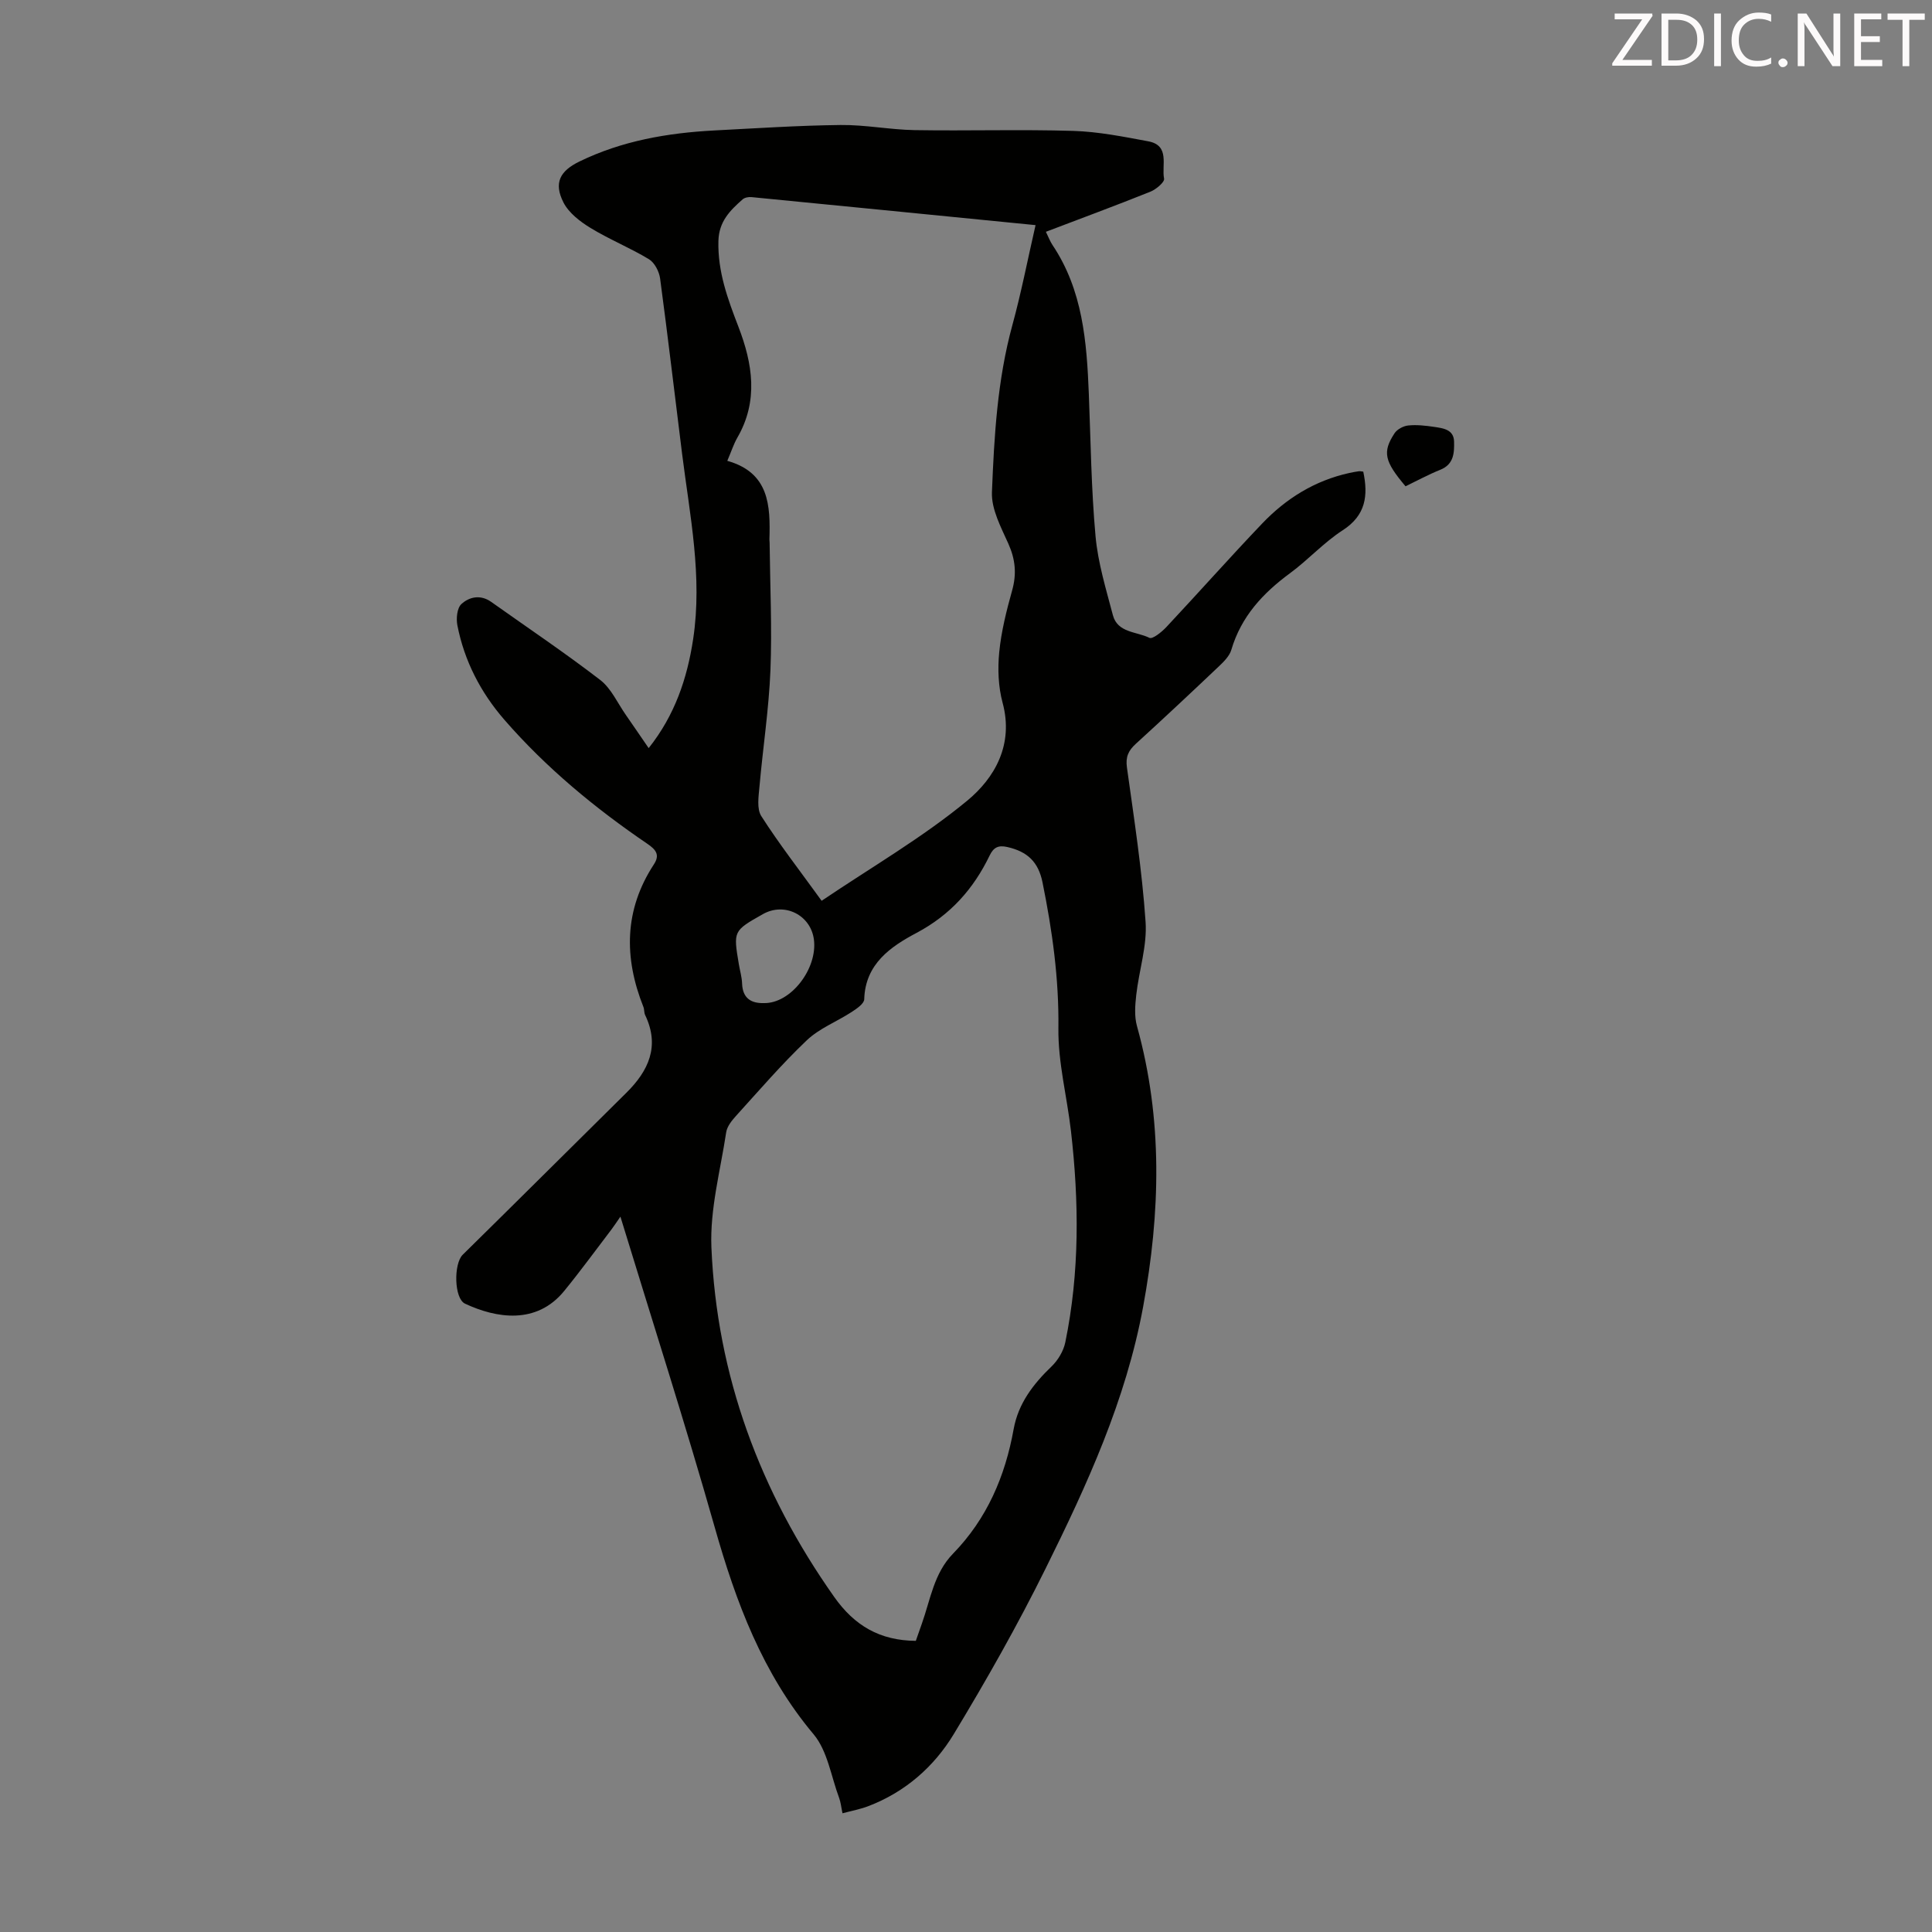 <svg enable-background="new 0 0 400 400" viewBox="0 0 400 400" xmlns="http://www.w3.org/2000/svg"><rect x="0" y="0" width="400" height="400" fill="#808080" stroke="none"/><path d="m216.54 47.99c.57 1.16.88 2.01 1.37 2.74 6.27 9.36 7.09 20.03 7.52 30.81.39 9.83.5 19.69 1.39 29.48.5 5.51 2.17 10.94 3.59 16.34.97 3.69 4.93 3.38 7.57 4.7.65.32 2.54-1.21 3.5-2.23 6.66-7.11 13.12-14.4 19.84-21.44 4.95-5.19 10.9-8.89 18.02-10.46.65-.14 1.31-.27 1.97-.36.31-.04.64.05.94.08 1.04 4.93.55 9.03-4.25 12.13-3.92 2.53-7.14 6.12-10.92 8.9-5.63 4.14-10.12 8.98-12.15 15.87-.38 1.28-1.54 2.43-2.57 3.41-5.68 5.39-11.4 10.75-17.19 16.03-1.54 1.4-2.16 2.7-1.85 4.91 1.48 10.63 3.13 21.27 3.86 31.97.34 4.96-1.36 10.05-1.93 15.1-.24 2.14-.42 4.46.15 6.48 5.37 19.3 4.86 38.62 1.26 58.17-3.56 19.29-11.61 36.84-20.19 54.15-5.79 11.7-12.25 23.1-19.01 34.27-4.1 6.77-10.07 11.99-17.67 14.9-1.63.63-3.39.95-5.36 1.48-.27-1.26-.36-2.26-.69-3.16-1.67-4.46-2.4-9.74-5.29-13.19-10.59-12.62-16.07-27.34-20.48-42.88-6.07-21.38-12.88-42.56-19.52-64.3-.76 1.09-1.27 1.89-1.84 2.64-3.25 4.26-6.41 8.6-9.8 12.75-5.72 7.02-14.05 5.67-20.53 2.63-2.29-1.07-2.37-8.28-.48-10.13 11.32-11.13 22.56-22.34 33.85-33.5 4.65-4.59 7.01-9.69 3.91-16.15-.23-.49-.14-1.12-.34-1.63-4.06-10.2-4.02-20.09 2.16-29.54 1.29-1.97.44-3.04-1.35-4.26-10.86-7.39-20.95-15.73-29.59-25.66-4.92-5.66-8.31-12.2-9.75-19.6-.27-1.4-.06-3.55.83-4.37 1.65-1.52 3.98-2.01 6.17-.46 7.55 5.36 15.25 10.53 22.58 16.17 2.28 1.76 3.59 4.79 5.32 7.26 1.53 2.19 3.02 4.4 4.71 6.85 5.42-6.82 7.97-14.4 9.21-22.57 1.96-12.97-.69-25.63-2.29-38.37-1.52-12.1-2.93-24.2-4.55-36.28-.19-1.44-1.14-3.29-2.31-4-3.9-2.36-8.19-4.09-12.09-6.47-2.17-1.32-4.5-3.11-5.61-5.28-2.06-4.05-.74-6.52 3.32-8.49 8.81-4.28 18.23-5.91 27.9-6.42 8.71-.45 17.42-1.03 26.14-1.13 5.1-.06 10.21.97 15.33 1.06 10.95.18 21.91-.17 32.85.16 5.2.16 10.41 1.2 15.55 2.16 4.54.85 2.71 4.99 3.26 7.73.14.71-1.66 2.23-2.84 2.7-7.05 2.83-14.17 5.46-21.63 8.3zm-26.93 291.73c.36-1.04.79-2.29 1.24-3.53 1.79-5.01 2.5-10.46 6.47-14.53 7.02-7.21 10.79-16.01 12.55-25.8.96-5.29 4.04-9.3 7.85-12.96 1.33-1.28 2.47-3.19 2.84-4.99 2.98-14.5 2.85-29.12 1.17-43.76-.82-7.1-2.69-14.19-2.6-21.27.13-10.27-1.27-20.24-3.29-30.2-.86-4.23-3.11-6.36-7.27-7.31-1.87-.43-2.86.06-3.68 1.76-3.34 6.92-8.12 12.29-15.12 16.01-5.33 2.83-10.63 6.4-10.84 13.75-.03.92-1.57 1.96-2.62 2.64-3.07 2-6.68 3.38-9.27 5.85-5.18 4.92-9.87 10.38-14.68 15.68-.87.96-1.83 2.17-2.01 3.37-1.2 7.93-3.39 15.94-3.06 23.83 1.12 26.57 10.05 50.59 25.41 72.35 4.22 5.99 9.48 9.05 16.91 9.11zm-19.5-153.22c10.34-6.98 20.86-13.07 30.11-20.7 5.75-4.74 9.69-11.65 7.36-20.29-.9-3.33-1.04-7.03-.7-10.48.42-4.31 1.5-8.59 2.67-12.78.96-3.41.68-6.42-.77-9.66-1.53-3.42-3.55-7.16-3.41-10.69.46-11.59 1.12-23.22 4.22-34.55 1.85-6.75 3.18-13.64 4.81-20.74-19.88-1.97-39.34-3.9-58.8-5.8-.6-.06-1.41.08-1.84.46-2.6 2.29-4.91 4.57-5.02 8.6-.17 6.37 1.93 12.04 4.15 17.8 2.93 7.62 4.18 15.32-.23 22.94-.76 1.32-1.23 2.81-2.08 4.8 8.69 2.45 8.93 9.25 8.72 16.27-.01.22.04.45.04.67.09 8.82.52 17.66.17 26.46-.33 8.03-1.56 16.02-2.27 24.04-.18 2.04-.59 4.61.38 6.12 3.65 5.71 7.84 11.1 12.49 17.53zm-11.97 21.18c5.6.13 11.16-7.15 10.37-13.17-.67-5.08-6.09-7.78-10.56-5.25-6.14 3.47-6.14 3.47-4.98 10.37.22 1.32.62 2.64.67 3.96.1 3.2 1.99 4.15 4.5 4.09z" fill="#010100"/><path d="m291 100.68c-4.36-5.16-4.83-7.08-2.28-10.97.54-.83 1.83-1.52 2.85-1.62 1.75-.18 3.58.03 5.34.29 1.86.28 4.08.52 4.14 3.05.05 2.32-.03 4.7-2.85 5.83-2.47.99-4.83 2.28-7.2 3.42z" fill="#010100"/><g fill="#fcfafa"><path d="m342.2 3.2-6.3 9.2h6.1v1.2h-8.2v-.5l6.2-9.1h-5.7v-1.2h7.8v.4z"/><path d="m344 13.7v-10.9h3.1c1.6 0 3 .5 4.1 1.4 1.1 1 1.6 2.2 1.6 3.9s-.5 3-1.6 4-2.5 1.5-4.2 1.5h-3zm1.4-9.6v8.4h1.6c1.4 0 2.5-.4 3.2-1.1.8-.8 1.2-1.8 1.2-3.2s-.4-2.4-1.2-3.1-1.8-1-3.1-1z"/><path d="m356.3 2.8v10.9h-1.4v-10.9z"/><path d="m366.6 13.2c-.8.4-1.8.6-3 .6-1.6 0-2.8-.5-3.7-1.5s-1.4-2.3-1.4-3.9c0-1.7.5-3.2 1.6-4.2s2.4-1.6 4-1.6c1 0 1.9.1 2.6.4v1.5c-.8-.4-1.6-.6-2.6-.6-1.2 0-2.2.4-3 1.2s-1.1 1.9-1.1 3.3c0 1.3.4 2.3 1.1 3.1s1.6 1.1 2.8 1.1c1.1 0 2-.2 2.8-.7v1.3z"/><path d="m368.2 13c0-.3.1-.5.3-.6.2-.2.4-.3.6-.3.3 0 .5.1.7.3s.3.4.3.6-.1.5-.3.6c-.2.2-.4.3-.7.3s-.5-.1-.6-.3c-.2-.2-.3-.4-.3-.6z"/><path d="m381.1 13.7h-1.7l-5.5-8.4c-.2-.2-.3-.5-.4-.7 0 .2.1.8.1 1.5v7.6h-1.4v-10.9h1.8l5.3 8.3c.3.4.4.6.4.8 0-.3-.1-.8-.1-1.6v-7.5h1.4v10.9z"/><path d="m389.7 13.7h-5.8v-10.9h5.6v1.2h-4.2v3.5h3.9v1.2h-3.9v3.7h4.4z"/><path d="m398.4 4.1h-3.1v9.6h-1.4v-9.6h-3.1v-1.3h7.7v1.3z"/></g></svg>